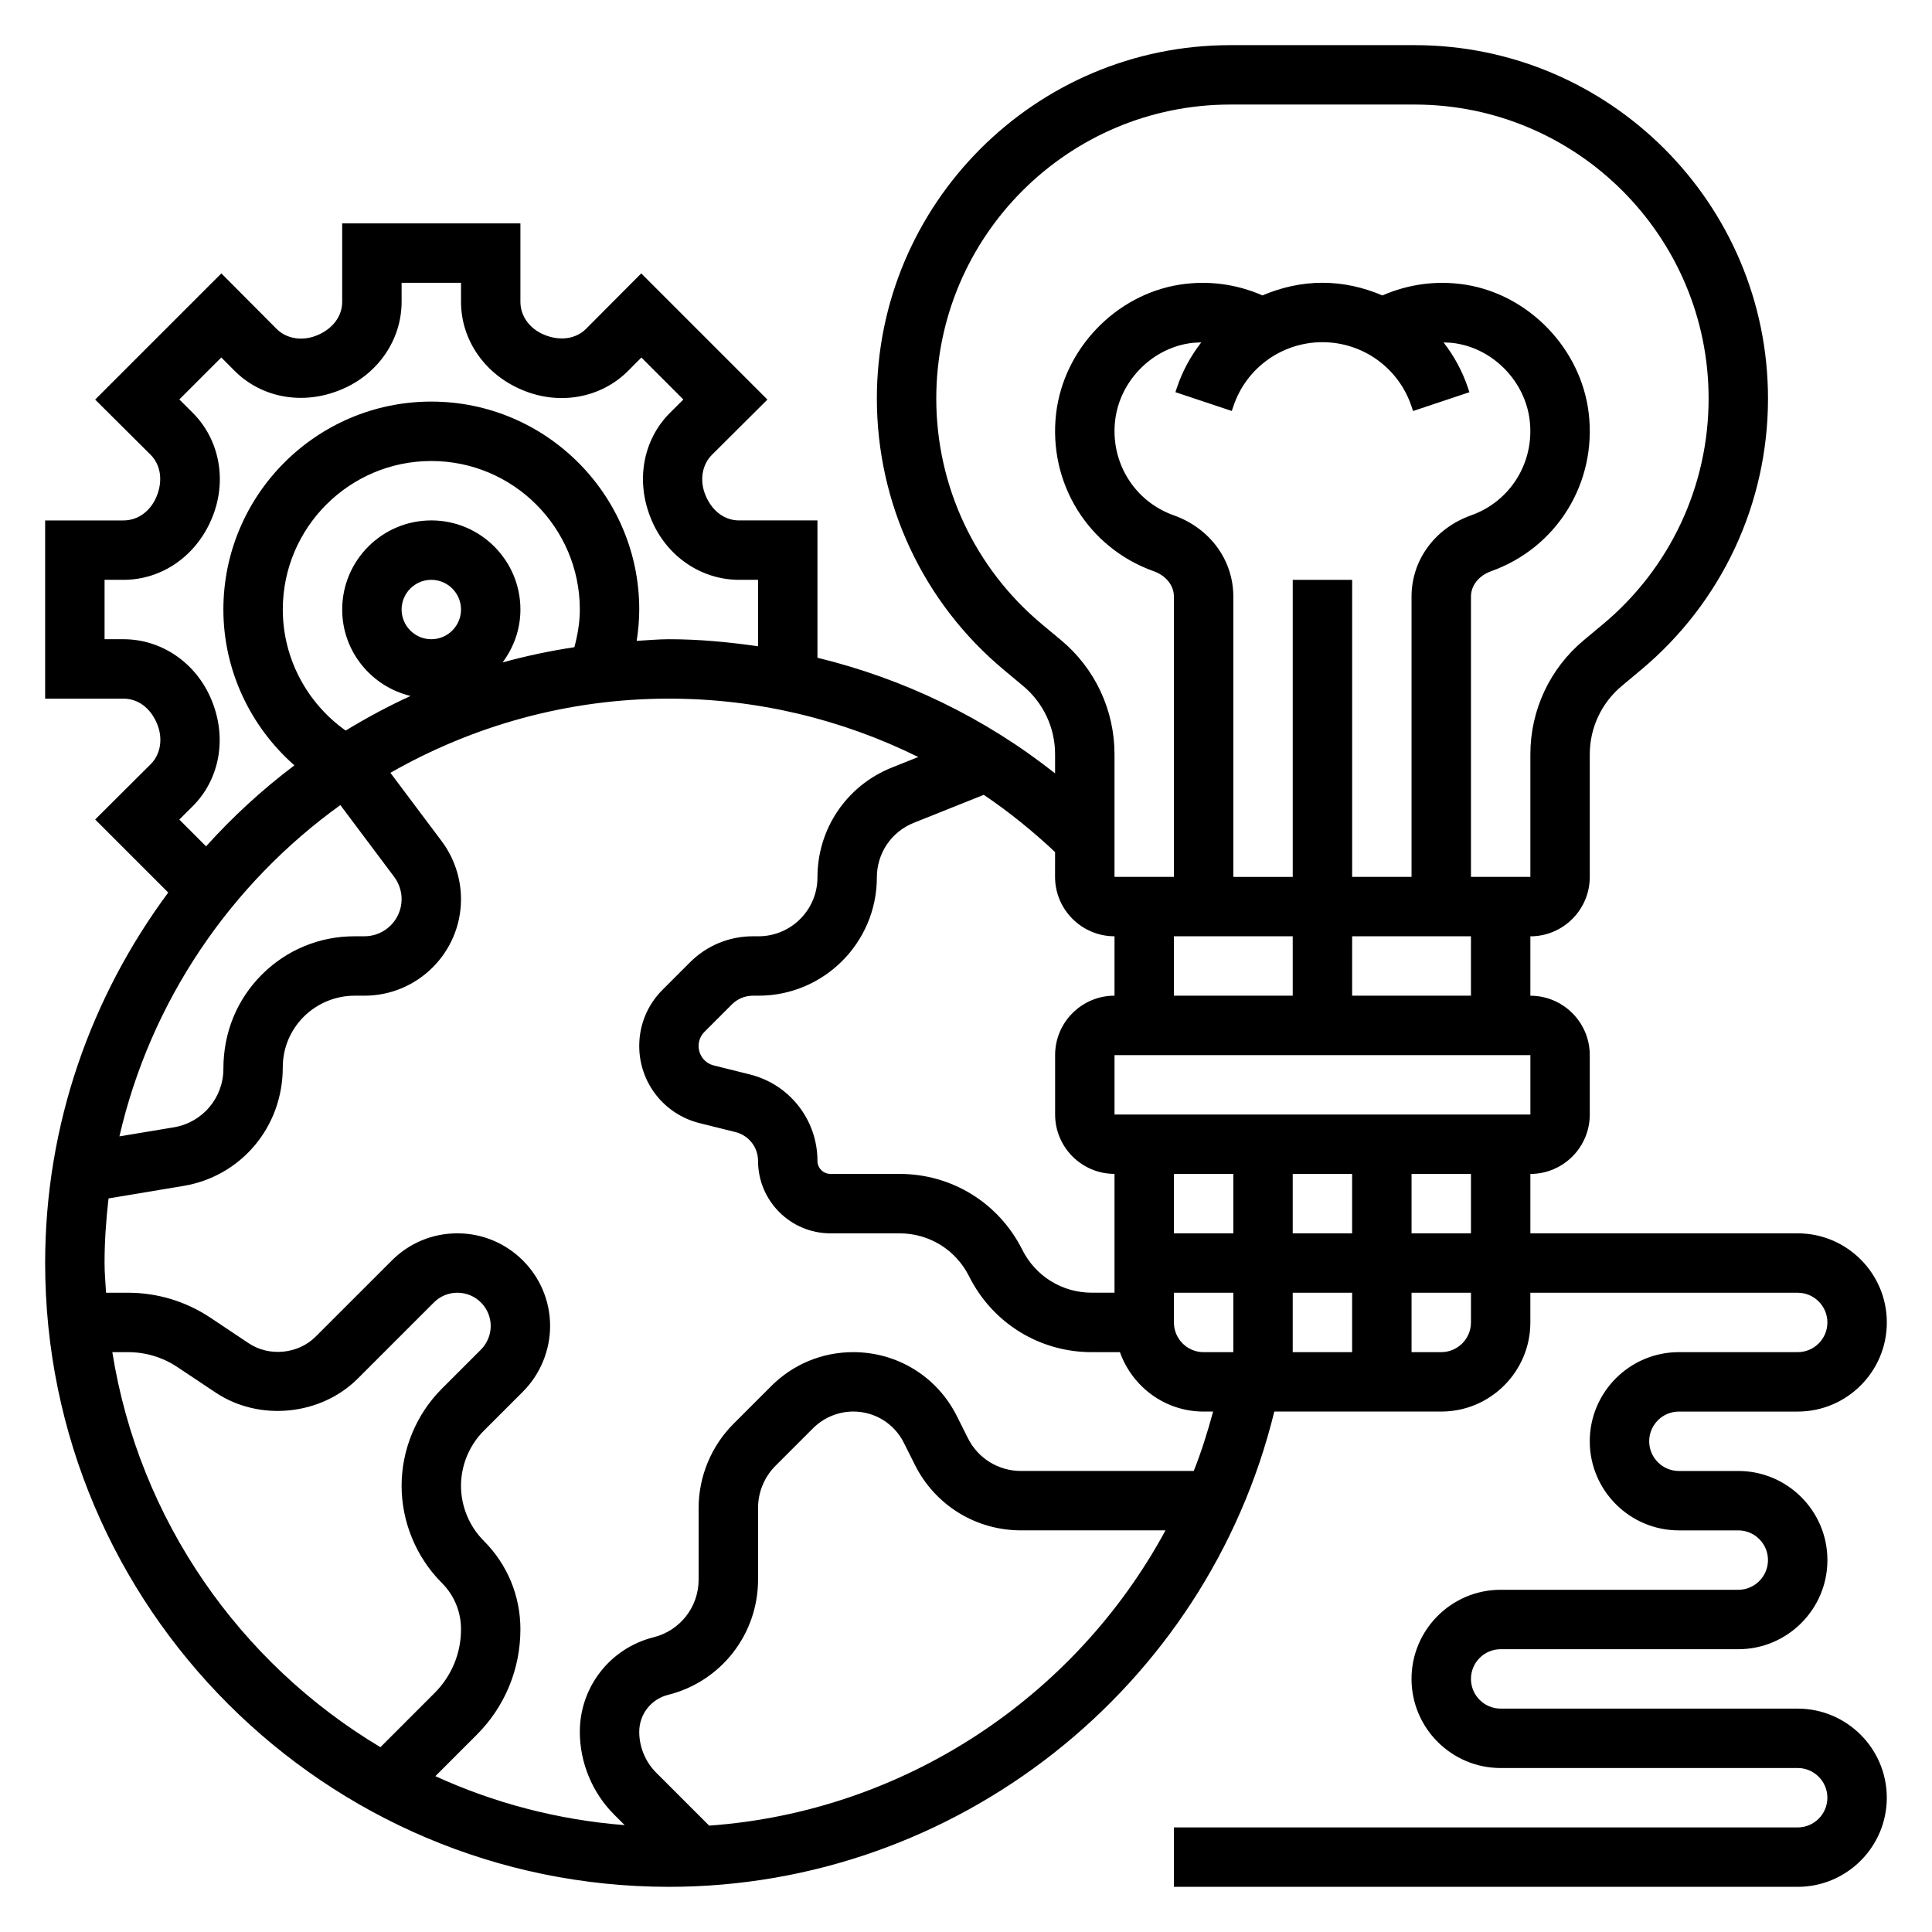<?xml version="1.0" encoding="UTF-8"?>
<!-- Uploaded to: SVG Repo, www.svgrepo.com, Generator: SVG Repo Mixer Tools -->
<svg fill="#000000" width="800px" height="800px" version="1.1" viewBox="144 144 512 512" xmlns="http://www.w3.org/2000/svg">
 <path d="m620.41 596.8h-78.719c-4.336 0-7.871-3.527-7.871-7.871s3.535-7.871 7.871-7.871h62.977c13.02 0 23.617-10.598 23.617-23.617 0-13.02-10.598-23.617-23.617-23.617h-15.742c-4.336 0-7.871-3.527-7.871-7.871s3.535-7.871 7.871-7.871h31.488c13.02 0 23.617-10.598 23.617-23.617 0-13.02-10.598-23.617-23.617-23.617h-70.848v-15.742c8.684 0 15.742-7.062 15.742-15.742v-15.742c0-8.684-7.062-15.742-15.742-15.742v-15.742c8.684 0 15.742-7.062 15.742-15.742v-32.48c0-7.031 3.102-13.641 8.5-18.145l5.031-4.203c21.418-17.859 33.699-44.074 33.699-71.953 0-51.633-42.012-93.648-93.645-93.648h-48.863c-51.641 0-93.652 42.016-93.652 93.648 0 27.875 12.281 54.098 33.691 71.941l5.039 4.203c5.398 4.504 8.5 11.105 8.5 18.145v5.055c-18.664-14.77-40.094-25.074-62.977-30.652v-36.387h-20.773c-3.777 0-7.125-2.418-8.879-6.629-1.629-3.891-0.969-8.117 1.699-10.762l14.695-14.633-33.441-33.441-14.625 14.695c-2.652 2.652-6.871 3.328-11.098 1.559-3.883-1.613-6.297-4.953-6.297-8.738v-20.77h-47.23v20.773c0 3.777-2.418 7.125-6.629 8.879-3.891 1.629-8.125 0.961-10.762-1.699l-14.633-14.699-33.441 33.441 14.695 14.625c2.66 2.652 3.328 6.879 1.559 11.098-1.613 3.883-4.949 6.301-8.738 6.301h-20.773v47.23h20.773c3.777 0 7.125 2.418 8.879 6.629 1.629 3.891 0.969 8.117-1.699 10.762l-14.695 14.633 19.363 19.363c-20.395 27.5-32.621 61.398-32.621 98.184 0 91.148 74.156 165.31 165.31 165.31 76.129 0 142.49-52.625 160.43-125.95h44.238c13.02 0 23.617-10.598 23.617-23.617v-7.871h70.848c4.336 0 7.871 3.527 7.871 7.871s-3.535 7.871-7.871 7.871h-31.488c-13.02 0-23.617 10.598-23.617 23.617s10.598 23.617 23.617 23.617h15.742c4.336 0 7.871 3.527 7.871 7.871s-3.535 7.871-7.871 7.871h-62.977c-13.02 0-23.617 10.598-23.617 23.617s10.598 23.617 23.617 23.617h78.719c4.336 0 7.871 3.527 7.871 7.871s-3.535 7.871-7.871 7.871l-165.31 0.004v15.742h165.31c13.02 0 23.617-10.598 23.617-23.617 0-13.02-10.598-23.613-23.617-23.613zm-86.59-125.95h-15.742v-15.742h15.742zm-70.848 31.488c-4.336 0-7.871-3.527-7.871-7.871v-7.871h15.742v15.742zm7.871-47.234v15.742h-15.742v-15.742zm15.742 31.488h15.742v15.742h-15.742zm0-15.742v-15.742h15.742v15.742zm62.984-31.488h-110.21v-15.742h110.21zm-94.52-158.8c-10.461-3.723-16.848-14.09-15.516-25.199 1.211-10.203 9.422-18.766 19.516-20.363 1.109-0.18 2.203-0.227 3.297-0.262-2.738 3.551-4.969 7.551-6.445 11.98l-0.402 1.211 14.934 4.984 0.41-1.207c3.391-10.18 12.887-17.02 23.613-17.02 10.73 0 20.223 6.84 23.617 17.027l0.402 1.211 14.934-4.984-0.402-1.203c-1.48-4.434-3.699-8.438-6.445-11.988 1.094 0.031 2.195 0.078 3.305 0.262 10.094 1.605 18.301 10.172 19.516 20.363 1.324 11.109-5.055 21.469-15.508 25.191-9.598 3.406-15.801 11.852-15.801 21.527v74.289h-15.742v-78.719h-15.742v78.727h-15.742v-74.297c-0.004-9.676-6.207-18.121-15.797-21.531zm31.535 111.56v15.742h-31.488v-15.742zm47.234 15.746h-31.488v-15.742h31.488zm-113.66-98.41c-17.816-14.844-28.035-36.66-28.035-59.848 0-42.961 34.945-77.902 77.902-77.902h48.863c42.965 0 77.91 34.941 77.91 77.902 0 23.184-10.219 44.996-28.039 59.852l-5.031 4.195c-9 7.5-14.164 18.52-14.164 30.242v32.48h-15.742v-74.289c0-2.922 2.094-5.551 5.336-6.707 17.43-6.211 28.062-23.434 25.867-41.887-2.031-17.051-15.777-31.371-32.676-34.055-7.629-1.195-15.121-0.133-21.996 2.852-4.934-2.102-10.281-3.356-15.895-3.356-5.606 0-10.957 1.25-15.887 3.352-6.863-2.992-14.352-4.047-21.996-2.844-16.902 2.676-30.652 17.004-32.684 34.055-2.195 18.453 8.438 35.676 25.875 41.887 3.238 1.152 5.332 3.781 5.332 6.703v74.297h-15.742v-32.496c0-11.715-5.164-22.742-14.16-30.238zm19.199 82.664v15.742c-8.684 0-15.742 7.062-15.742 15.742v15.742c0 8.684 7.062 15.742 15.742 15.742v31.488h-6.016c-7.856 0-14.918-4.367-18.43-11.391-6.203-12.383-18.664-20.09-32.516-20.09h-18.309c-1.902 0-3.453-1.543-3.453-3.445 0-10.855-7.359-20.277-17.895-22.914l-9.582-2.387c-2.363-0.59-4.016-2.715-4.016-5.148 0-1.426 0.551-2.754 1.551-3.754l7.273-7.273c1.492-1.492 3.477-2.309 5.578-2.309h1.488c17.281 0 31.348-14.066 31.348-31.348 0-6.406 3.84-12.09 9.793-14.469l18.539-7.414c6.652 4.488 12.949 9.582 18.895 15.168l-0.004 6.574c0.008 8.684 7.07 15.742 15.754 15.742zm-247.84-30.926 3.512-3.496c7.227-7.195 9.227-18.191 4.992-28.277-4.023-9.73-13.164-16.02-23.281-16.02h-5.027v-15.742h5.031c10.117 0 19.254-6.289 23.395-16.281 4.125-9.824 2.125-20.82-5.102-28.023l-3.512-3.496 11.125-11.125 3.496 3.512c7.203 7.227 18.191 9.227 28.277 4.992 9.719-4.016 16.008-13.156 16.008-23.27v-5.031h15.742v5.031c0 10.117 6.289 19.254 16.281 23.395 9.832 4.133 20.82 2.125 28.023-5.102l3.496-3.512 11.125 11.125-3.512 3.496c-7.227 7.195-9.227 18.191-4.992 28.277 4.016 9.719 13.156 16.012 23.27 16.012h5.031v17.609c-7.777-1.113-15.633-1.867-23.617-1.867-2.883 0-5.699 0.285-8.551 0.434 0.418-2.738 0.68-5.504 0.68-8.305 0-30.387-24.719-55.105-55.105-55.105s-55.105 24.719-55.105 55.105c0 15.996 7.062 30.945 18.82 41.297-8.484 6.398-16.312 13.578-23.41 21.461zm66.785-47.793c-4.336 0-7.871-3.535-7.871-7.871 0-4.336 3.535-7.871 7.871-7.871 4.336 0 7.871 3.535 7.871 7.871 0.004 4.336-3.531 7.871-7.871 7.871zm0-31.488c-13.02 0-23.617 10.598-23.617 23.617 0 11.125 7.754 20.414 18.121 22.906-5.934 2.715-11.66 5.793-17.199 9.172-10.352-7.344-16.664-19.262-16.664-32.078 0-21.703 17.656-39.359 39.359-39.359s39.359 17.656 39.359 39.359c0 3.418-0.582 6.731-1.441 9.98-6.473 0.992-12.816 2.32-19.027 4.039 2.93-3.938 4.723-8.754 4.723-14.02 0.004-13.02-10.59-23.617-23.613-23.617zm-24.102 75.438 14.262 19.027c1.266 1.691 1.969 3.785 1.969 5.902 0 5.422-4.418 9.84-9.84 9.84h-2.644c-9.281 0-18.012 3.613-24.578 10.18-6.555 6.566-10.168 15.289-10.168 24.922 0 7.723-5.535 14.266-13.152 15.531l-14.402 2.394c8.281-35.938 29.52-66.895 58.555-87.797zm-60.434 144.98h4.164c4.684 0 9.211 1.371 13.098 3.969l10.148 6.762c11.539 7.691 27.836 6.078 37.645-3.731l20.168-20.168c1.66-1.664 3.871-2.578 6.234-2.578 4.863 0 8.824 3.961 8.824 8.824 0 2.32-0.945 4.598-2.582 6.242l-10.375 10.375c-6.777 6.773-10.66 16.148-10.66 25.727 0 9.582 3.883 18.957 10.66 25.727 3.281 3.281 5.086 7.644 5.086 12.281 0 6.383-2.488 12.383-7 16.895l-14.359 14.367c-37.242-22.281-63.953-60.199-71.051-104.69zm158.17 125.48-14.051-14.051c-2.844-2.844-4.481-6.789-4.481-10.82 0-4.637 3.141-8.66 7.637-9.785 14.043-3.504 23.852-16.074 23.852-30.551v-19.012c0-4.141 1.676-8.203 4.613-11.133l9.996-9.996c2.797-2.785 6.66-4.391 10.613-4.391 5.723 0 10.863 3.172 13.422 8.297l2.898 5.785c5.359 10.73 16.152 17.406 28.156 17.406h38.281c-23.945 44.273-69.352 74.547-120.94 78.25zm128.42-93.992h-45.77c-6 0-11.398-3.336-14.082-8.699l-2.898-5.785c-5.231-10.496-15.773-17.004-27.492-17.004-8.211 0-15.934 3.195-21.742 9.012l-9.996 9.996c-5.867 5.852-9.23 13.961-9.23 22.258v19.012c0 7.242-4.902 13.523-11.926 15.281-11.516 2.879-19.559 13.18-19.559 25.051 0 8.172 3.312 16.176 9.094 21.945l2.793 2.793c-17.781-1.395-34.66-5.887-50.168-12.98l10.918-10.918c7.492-7.473 11.617-17.434 11.617-28.02 0-8.848-3.449-17.16-9.699-23.418-3.84-3.836-6.043-9.156-6.043-14.59 0-5.434 2.203-10.754 6.047-14.594l10.375-10.375c4.57-4.574 7.191-10.902 7.191-17.375 0-13.547-11.02-24.566-24.566-24.566-6.566 0-12.738 2.551-17.375 7.195l-20.176 20.168c-4.621 4.637-12.312 5.414-17.766 1.762l-10.148-6.769c-6.488-4.328-14.035-6.613-21.836-6.613h-5.812c-0.141-2.621-0.398-5.211-0.398-7.871 0-5.801 0.41-11.492 1.055-17.121l19.859-3.312c15.25-2.543 26.316-15.605 26.316-31.41 0-5.078 1.977-9.848 5.566-13.438 3.535-3.535 8.438-5.566 13.438-5.566h2.644c14.105 0 25.586-11.477 25.586-25.586 0-5.504-1.82-10.957-5.117-15.352l-13.594-18.129c21.805-12.445 46.961-19.656 73.812-19.656 23.285 0 45.754 5.434 66.078 15.469l-7.031 2.809c-11.957 4.789-19.688 16.211-19.688 29.098 0 8.605-6.996 15.602-15.602 15.602h-1.488c-6.305 0-12.242 2.457-16.703 6.918l-7.266 7.266c-3.984 3.981-6.172 9.27-6.172 14.891 0 9.676 6.559 18.074 15.941 20.43l9.582 2.387c3.508 0.879 5.965 4.019 5.965 7.641 0 10.578 8.613 19.191 19.191 19.191h18.309c7.856 0 14.918 4.367 18.43 11.391 6.203 12.391 18.656 20.098 32.512 20.098h7.461c3.258 9.141 11.918 15.742 22.168 15.742h2.527c-1.453 5.371-3.109 10.652-5.133 15.746zm73.465-39.363c0 4.344-3.535 7.871-7.871 7.871h-7.871v-15.742h15.742z"/>
</svg>
